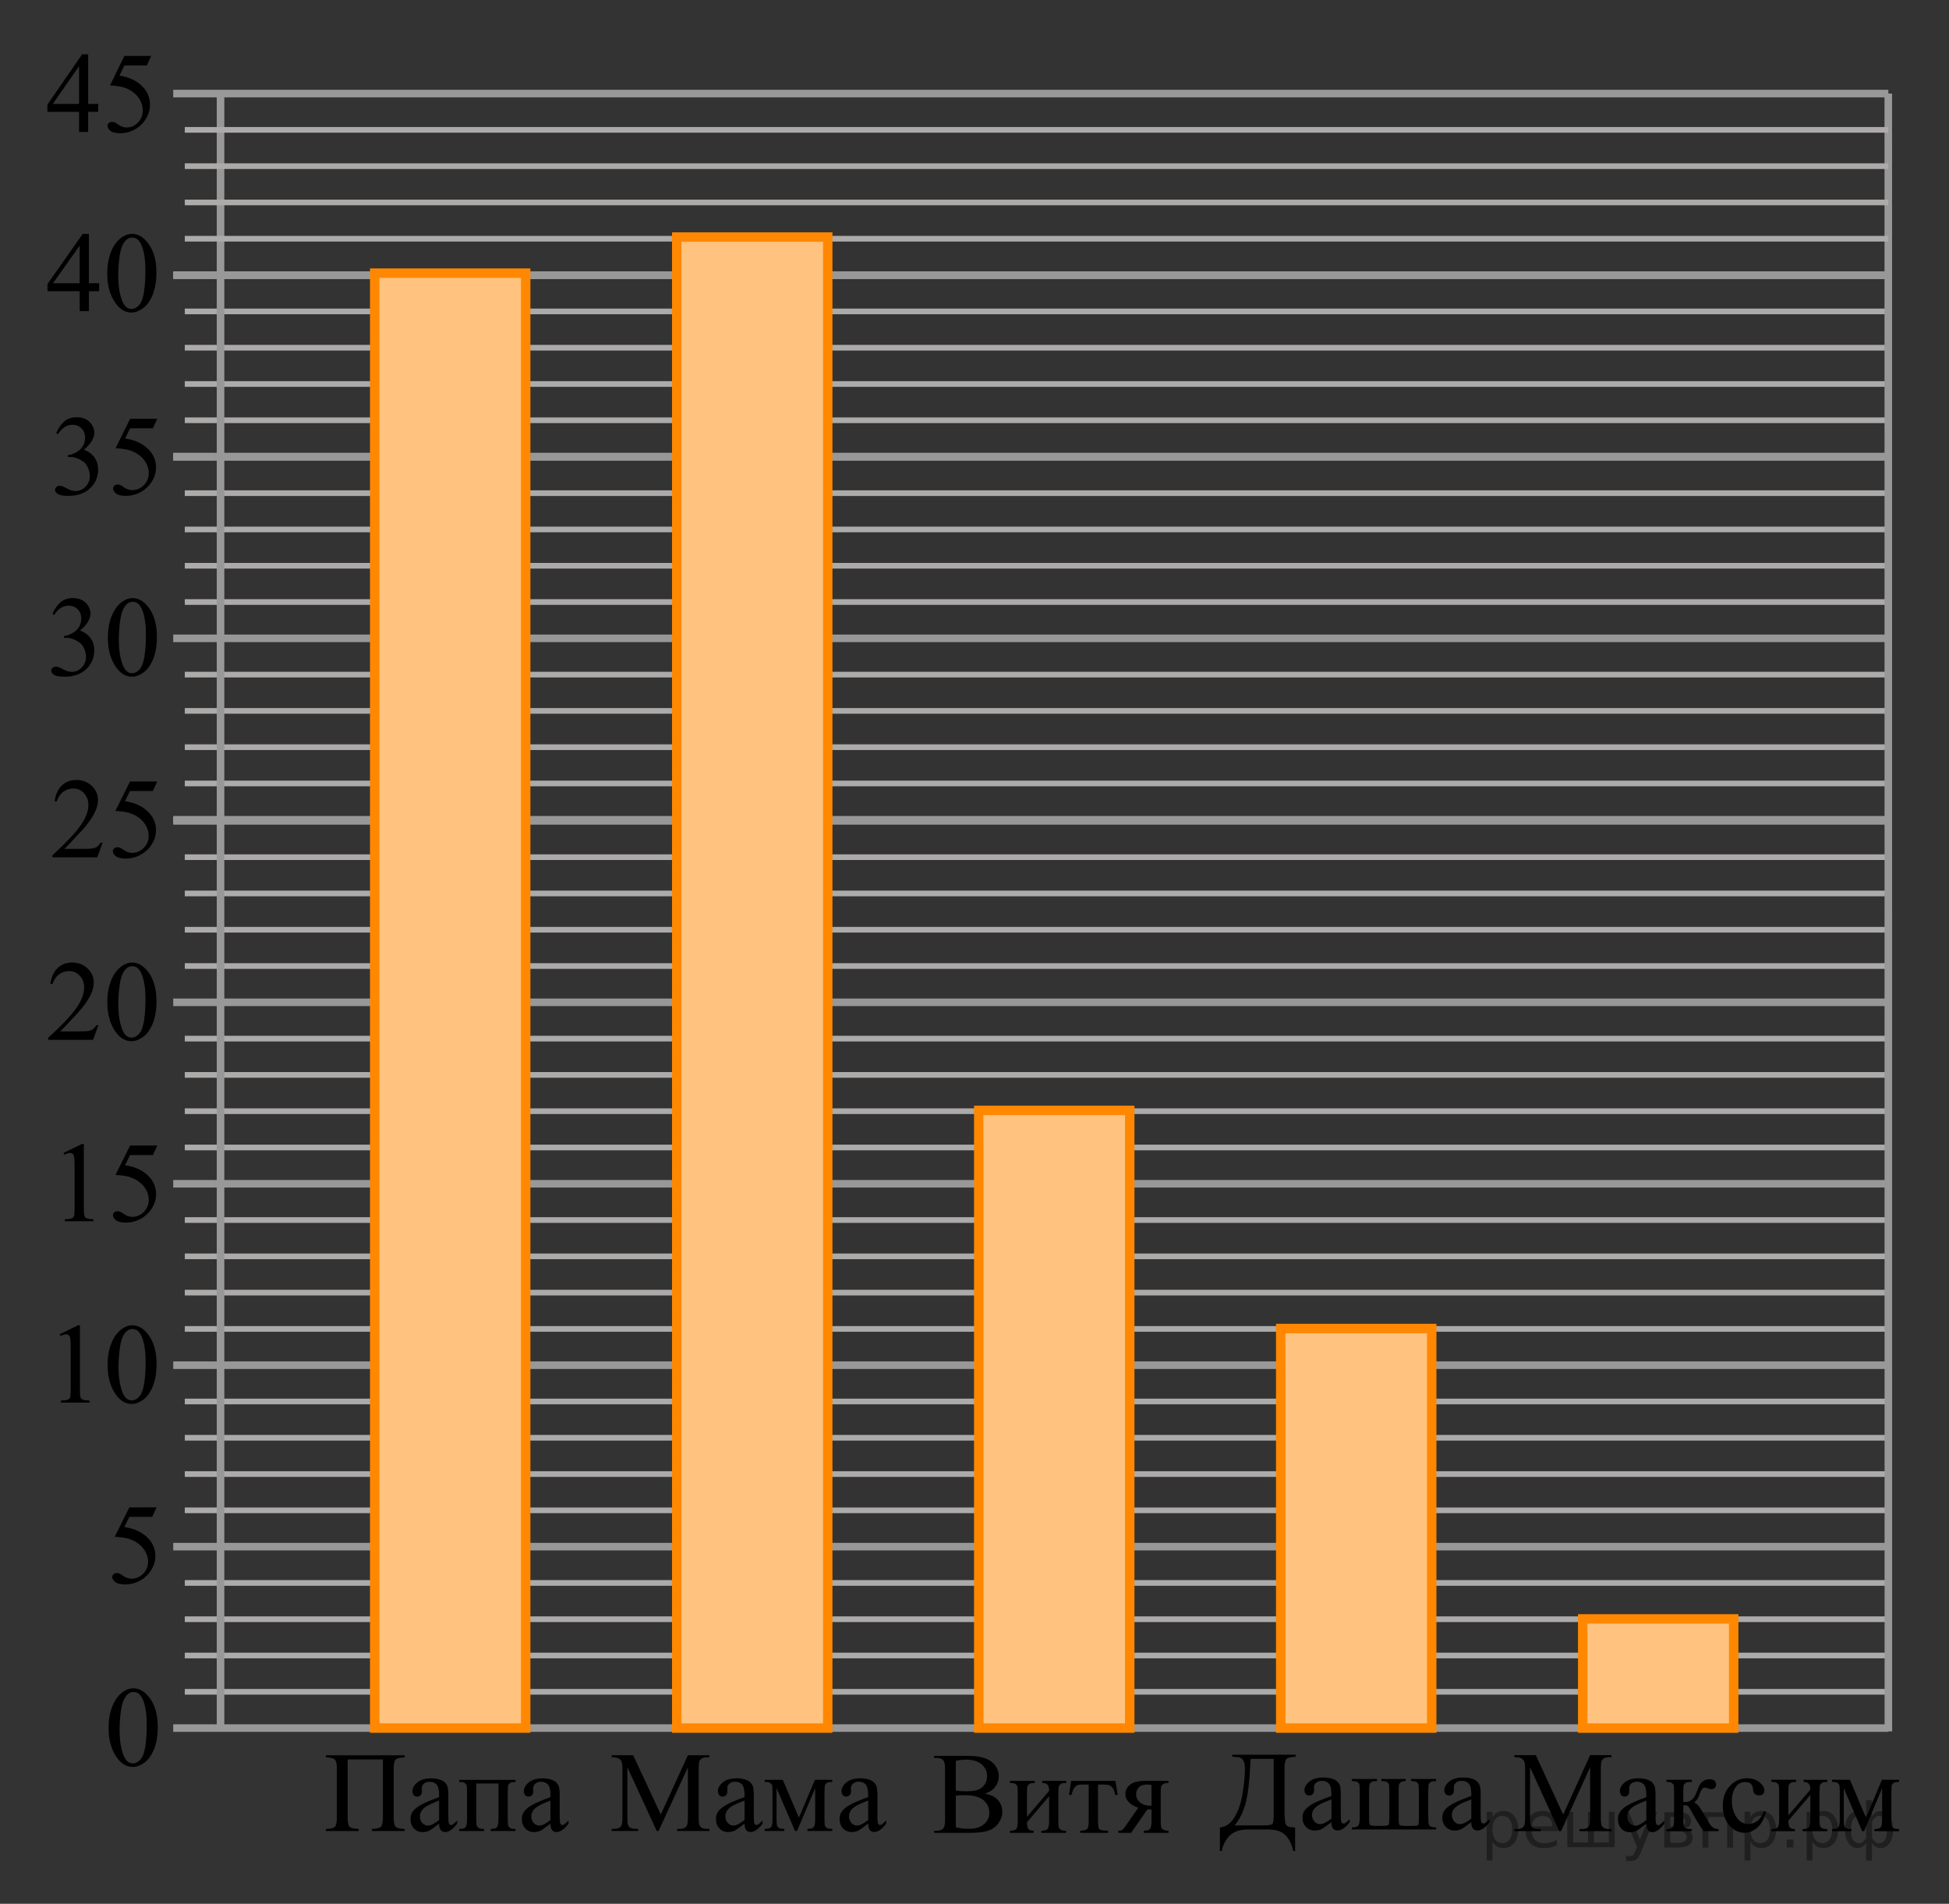 <?xml version="1.0" encoding="utf-8"?>
<!-- Generator: Adobe Illustrator 16.0.0, SVG Export Plug-In . SVG Version: 6.00 Build 0)  -->
<!DOCTYPE svg PUBLIC "-//W3C//DTD SVG 1.1//EN" "http://www.w3.org/Graphics/SVG/1.1/DTD/svg11.dtd">
<svg version="1.1" id="Слой_1" xmlns="http://www.w3.org/2000/svg" xmlns:xlink="http://www.w3.org/1999/xlink" x="0px" y="0px"
	 width="257.667px" height="251.665px" viewBox="-3.513 -26.16 257.667 251.665"
	 enable-background="new -3.513 -26.16 257.667 251.665" xml:space="preserve">
<rect x="-3.513" y="-26.16" width="257.667" height="251.665" fill="#333333" stroke="none"/>
<line fill="none" stroke="#999898" stroke-miterlimit="10" x1="246.139" y1="82.204" x2="19.388" y2="82.204"/>
<line fill="none" stroke="#999898" stroke-miterlimit="10" x1="246.139" y1="58.219" x2="19.388" y2="58.219"/>
<line fill="none" stroke="#999898" stroke-miterlimit="10" x1="246.139" y1="34.234" x2="19.388" y2="34.234"/>
<line fill="none" stroke="#ADAAAA" stroke-width="0.75" stroke-miterlimit="10" x1="20.918" y1="77.406" x2="246.126" y2="77.406"/>
<line fill="none" stroke="#ADAAAA" stroke-width="0.75" stroke-miterlimit="10" x1="20.918" y1="72.609" x2="246.126" y2="72.609"/>
<line fill="none" stroke="#ADAAAA" stroke-width="0.75" stroke-miterlimit="10" x1="20.918" y1="67.812" x2="246.126" y2="67.812"/>
<line fill="none" stroke="#ADAAAA" stroke-width="0.75" stroke-miterlimit="10" x1="20.918" y1="63.016" x2="246.126" y2="63.016"/>
<line fill="none" stroke="#ADAAAA" stroke-width="0.75" stroke-miterlimit="10" x1="20.918" y1="53.422" x2="246.126" y2="53.422"/>
<line fill="none" stroke="#ADAAAA" stroke-width="0.75" stroke-miterlimit="10" x1="20.918" y1="48.627" x2="246.126" y2="48.627"/>
<line fill="none" stroke="#ADAAAA" stroke-width="0.75" stroke-miterlimit="10" x1="20.918" y1="43.829" x2="246.126" y2="43.829"/>
<line fill="none" stroke="#ADAAAA" stroke-width="0.75" stroke-miterlimit="10" x1="20.918" y1="39.031" x2="246.126" y2="39.031"/>
<line fill="none" stroke="#999898" stroke-miterlimit="10" x1="246.139" y1="34.193" x2="19.388" y2="34.193"/>
<line fill="none" stroke="#999898" stroke-miterlimit="10" x1="246.139" y1="10.209" x2="19.388" y2="10.209"/>
<line fill="none" stroke="#ADAAAA" stroke-width="0.75" stroke-miterlimit="10" x1="20.918" y1="29.396" x2="246.126" y2="29.396"/>
<line fill="none" stroke="#ADAAAA" stroke-width="0.75" stroke-miterlimit="10" x1="20.918" y1="24.601" x2="246.126" y2="24.601"/>
<line fill="none" stroke="#ADAAAA" stroke-width="0.75" stroke-miterlimit="10" x1="20.918" y1="19.804" x2="246.126" y2="19.804"/>
<line fill="none" stroke="#ADAAAA" stroke-width="0.75" stroke-miterlimit="10" x1="20.918" y1="15.006" x2="246.126" y2="15.006"/>
<line fill="none" stroke="#999898" stroke-miterlimit="10" x1="246.139" y1="82.352" x2="19.388" y2="82.352"/>
<line fill="none" stroke="#999898" stroke-miterlimit="10" x1="246.139" y1="202.274" x2="19.388" y2="202.274"/>
<line fill="none" stroke="#999898" stroke-miterlimit="10" x1="246.139" y1="178.29" x2="19.388" y2="178.29"/>
<line fill="none" stroke="#999898" stroke-miterlimit="10" x1="246.139" y1="154.304" x2="19.388" y2="154.304"/>
<line fill="none" stroke="#999898" stroke-miterlimit="10" x1="246.139" y1="130.321" x2="19.388" y2="130.321"/>
<line fill="none" stroke="#999898" stroke-miterlimit="10" x1="246.139" y1="106.336" x2="19.388" y2="106.336"/>
<line display="none" fill="none" stroke="#999898" stroke-miterlimit="10" x1="988.067" y1="58.366" x2="19.388" y2="58.366"/>
<line display="none" fill="none" stroke="#999898" stroke-miterlimit="10" x1="988.067" y1="34.384" x2="19.388" y2="34.384"/>
<line fill="none" stroke="#ADAAAA" stroke-width="0.75" stroke-miterlimit="10" x1="20.918" y1="197.478" x2="246.126" y2="197.478"/>
<line fill="none" stroke="#ADAAAA" stroke-width="0.75" stroke-miterlimit="10" x1="20.918" y1="192.681" x2="246.126" y2="192.681"/>
<line fill="none" stroke="#ADAAAA" stroke-width="0.75" stroke-miterlimit="10" x1="20.918" y1="187.884" x2="246.126" y2="187.884"/>
<line fill="none" stroke="#ADAAAA" stroke-width="0.75" stroke-miterlimit="10" x1="20.918" y1="183.088" x2="246.126" y2="183.088"/>
<line fill="none" stroke="#ADAAAA" stroke-width="0.75" stroke-miterlimit="10" x1="20.918" y1="173.491" x2="246.126" y2="173.491"/>
<line fill="none" stroke="#ADAAAA" stroke-width="0.75" stroke-miterlimit="10" x1="20.918" y1="168.696" x2="246.126" y2="168.696"/>
<line fill="none" stroke="#ADAAAA" stroke-width="0.75" stroke-miterlimit="10" x1="20.918" y1="163.897" x2="246.126" y2="163.897"/>
<line fill="none" stroke="#ADAAAA" stroke-width="0.75" stroke-miterlimit="10" x1="20.918" y1="159.101" x2="246.126" y2="159.101"/>
<line fill="none" stroke="#ADAAAA" stroke-width="0.75" stroke-miterlimit="10" x1="20.918" y1="149.509" x2="246.126" y2="149.509"/>
<line fill="none" stroke="#ADAAAA" stroke-width="0.75" stroke-miterlimit="10" x1="20.918" y1="144.711" x2="246.126" y2="144.711"/>
<line fill="none" stroke="#ADAAAA" stroke-width="0.75" stroke-miterlimit="10" x1="20.918" y1="139.914" x2="246.126" y2="139.914"/>
<line fill="none" stroke="#ADAAAA" stroke-width="0.75" stroke-miterlimit="10" x1="20.918" y1="135.116" x2="246.126" y2="135.116"/>
<line fill="none" stroke="#ADAAAA" stroke-width="0.75" stroke-miterlimit="10" x1="20.918" y1="125.524" x2="246.126" y2="125.524"/>
<line fill="none" stroke="#ADAAAA" stroke-width="0.75" stroke-miterlimit="10" x1="20.918" y1="120.728" x2="246.126" y2="120.728"/>
<line fill="none" stroke="#ADAAAA" stroke-width="0.75" stroke-miterlimit="10" x1="20.918" y1="115.931" x2="246.126" y2="115.931"/>
<line fill="none" stroke="#ADAAAA" stroke-width="0.75" stroke-miterlimit="10" x1="20.918" y1="111.134" x2="246.126" y2="111.134"/>
<line fill="none" stroke="#ADAAAA" stroke-width="0.75" stroke-miterlimit="10" x1="20.918" y1="101.539" x2="246.126" y2="101.539"/>
<line fill="none" stroke="#ADAAAA" stroke-width="0.75" stroke-miterlimit="10" x1="20.918" y1="96.741" x2="246.126" y2="96.741"/>
<line fill="none" stroke="#ADAAAA" stroke-width="0.75" stroke-miterlimit="10" x1="20.918" y1="91.946" x2="246.126" y2="91.946"/>
<line fill="none" stroke="#ADAAAA" stroke-width="0.75" stroke-miterlimit="10" x1="20.918" y1="87.15" x2="246.126" y2="87.15"/>
<line display="none" fill="none" stroke="#ADAAAA" stroke-width="0.75" stroke-miterlimit="10" x1="25.93" y1="77.556" x2="988.011" y2="77.556"/>
<line display="none" fill="none" stroke="#ADAAAA" stroke-width="0.75" stroke-miterlimit="10" x1="25.93" y1="72.759" x2="988.011" y2="72.759"/>
<line display="none" fill="none" stroke="#ADAAAA" stroke-width="0.75" stroke-miterlimit="10" x1="25.93" y1="67.961" x2="988.011" y2="67.961"/>
<line display="none" fill="none" stroke="#ADAAAA" stroke-width="0.75" stroke-miterlimit="10" x1="25.93" y1="63.164" x2="988.011" y2="63.164"/>
<line display="none" fill="none" stroke="#ADAAAA" stroke-width="0.75" stroke-miterlimit="10" x1="25.93" y1="53.571" x2="988.011" y2="53.571"/>
<line display="none" fill="none" stroke="#ADAAAA" stroke-width="0.75" stroke-miterlimit="10" x1="25.93" y1="48.775" x2="988.011" y2="48.775"/>
<line display="none" fill="none" stroke="#ADAAAA" stroke-width="0.75" stroke-miterlimit="10" x1="25.93" y1="43.977" x2="988.011" y2="43.977"/>
<line display="none" fill="none" stroke="#ADAAAA" stroke-width="0.75" stroke-miterlimit="10" x1="25.93" y1="39.181" x2="988.011" y2="39.181"/>
<line fill="none" stroke="#999898" stroke-miterlimit="10" x1="246.126" y1="-13.791" x2="246.139" y2="202.713"/>
<line fill="none" stroke="#999898" stroke-miterlimit="10" x1="25.642" y1="-13.791" x2="25.642" y2="202.274"/>
<line display="none" fill="none" stroke="#999898" stroke-miterlimit="10" x1="988.011" y1="34.41" x2="19.329" y2="34.41"/>
<line display="none" fill="none" stroke="#999898" stroke-miterlimit="10" x1="988.011" y1="10.426" x2="19.329" y2="10.426"/>
<line display="none" fill="none" stroke="#999898" stroke-miterlimit="10" x1="988.011" y1="-13.559" x2="19.329" y2="-13.559"/>
<line display="none" fill="none" stroke="#ADAAAA" stroke-width="0.75" stroke-miterlimit="10" x1="25.874" y1="29.613" x2="987.955" y2="29.613"/>
<line display="none" fill="none" stroke="#ADAAAA" stroke-width="0.75" stroke-miterlimit="10" x1="25.874" y1="24.816" x2="987.955" y2="24.816"/>
<line display="none" fill="none" stroke="#ADAAAA" stroke-width="0.75" stroke-miterlimit="10" x1="25.874" y1="20.019" x2="987.955" y2="20.019"/>
<line display="none" fill="none" stroke="#ADAAAA" stroke-width="0.75" stroke-miterlimit="10" x1="25.874" y1="15.223" x2="987.955" y2="15.223"/>
<line display="none" fill="none" stroke="#ADAAAA" stroke-width="0.75" stroke-miterlimit="10" x1="25.874" y1="5.629" x2="987.955" y2="5.629"/>
<line display="none" fill="none" stroke="#ADAAAA" stroke-width="0.75" stroke-miterlimit="10" x1="25.874" y1="0.832" x2="987.955" y2="0.832"/>
<line display="none" fill="none" stroke="#ADAAAA" stroke-width="0.75" stroke-miterlimit="10" x1="25.874" y1="-3.965" x2="987.955" y2="-3.965"/>
<line display="none" fill="none" stroke="#ADAAAA" stroke-width="0.75" stroke-miterlimit="10" x1="25.874" y1="-8.762" x2="987.955" y2="-8.762"/>
<g>
	<g>
		<g>
			<g>
				<g>
					<defs>
						<rect id="SVGID_1_" x="1.759" y="145.5" width="19.252" height="17.87"/>
					</defs>
					<clipPath id="SVGID_2_">
						<use xlink:href="#SVGID_1_"  overflow="visible"/>
					</clipPath>
					<g clip-path="url(#SVGID_2_)">
						<path d="M4.375,150.218l2.438-1.189h0.243v8.455c0,0.562,0.022,0.91,0.069,1.049c0.048,0.138,0.145,0.242,0.292,0.316
							c0.147,0.073,0.447,0.115,0.9,0.125v0.273H4.552v-0.273c0.473-0.01,0.777-0.05,0.916-0.121
							c0.138-0.072,0.233-0.168,0.288-0.287c0.055-0.121,0.081-0.481,0.081-1.082v-5.405c0-0.728-0.024-1.195-0.073-1.402
							c-0.035-0.155-0.099-0.272-0.188-0.347c-0.092-0.074-0.201-0.111-0.329-0.111c-0.182,0-0.436,0.077-0.761,0.23L4.375,150.218z
							"/>
						<path d="M10.713,154.3c0-1.143,0.172-2.125,0.517-2.947c0.344-0.824,0.802-1.439,1.373-1.845
							c0.444-0.317,0.902-0.479,1.374-0.479c0.768,0,1.457,0.393,2.066,1.175c0.766,0.97,1.146,2.284,1.146,3.942
							c0,1.161-0.168,2.148-0.502,2.961c-0.336,0.813-0.762,1.401-1.282,1.769c-0.52,0.366-1.021,0.55-1.503,0.55
							c-0.955,0-1.75-0.563-2.385-1.689C10.979,156.784,10.713,155.639,10.713,154.3z M12.158,154.485
							c0,1.379,0.17,2.502,0.51,3.375c0.281,0.732,0.699,1.1,1.257,1.1c0.266,0,0.541-0.118,0.826-0.357
							c0.286-0.24,0.503-0.64,0.649-1.199c0.227-0.848,0.34-2.039,0.34-3.582c0-1.144-0.119-2.094-0.354-2.856
							c-0.179-0.565-0.407-0.968-0.688-1.204c-0.202-0.16-0.445-0.244-0.73-0.244c-0.335,0-0.632,0.151-0.895,0.451
							c-0.354,0.409-0.596,1.051-0.724,1.928C12.222,152.771,12.158,153.634,12.158,154.485z"/>
					</g>
				</g>
			</g>
		</g>
	</g>
</g>
<g>
	<g>
		<g>
			<g>
				<g>
					<defs>
						<rect id="SVGID_3_" x="0" y="97.546" width="20.7" height="17.871"/>
					</defs>
					<clipPath id="SVGID_4_">
						<use xlink:href="#SVGID_3_"  overflow="visible"/>
					</clipPath>
					<g clip-path="url(#SVGID_4_)">
						<path d="M9.496,109.367l-0.704,1.927h-5.93v-0.272c1.744-1.585,2.973-2.88,3.685-3.884c0.712-1.005,1.066-1.923,1.066-2.755
							c0-0.635-0.195-1.156-0.585-1.564c-0.391-0.408-0.856-0.613-1.402-0.613c-0.493,0-0.938,0.144-1.329,0.432
							c-0.394,0.289-0.685,0.711-0.871,1.267H3.151c0.124-0.91,0.441-1.609,0.953-2.097c0.511-0.487,1.149-0.731,1.916-0.731
							c0.813,0,1.495,0.261,2.042,0.783c0.546,0.521,0.818,1.137,0.818,1.846c0,0.507-0.119,1.014-0.356,1.521
							c-0.365,0.798-0.958,1.642-1.778,2.533c-1.229,1.339-1.999,2.146-2.306,2.422h2.624c0.535,0,0.908-0.021,1.123-0.06
							s0.409-0.119,0.582-0.24c0.173-0.12,0.323-0.291,0.452-0.513h0.274V109.367z"/>
						<path d="M10.676,106.348c0-1.142,0.173-2.125,0.519-2.95c0.346-0.824,0.806-1.438,1.378-1.842
							c0.445-0.32,0.904-0.479,1.379-0.479c0.771,0,1.463,0.391,2.075,1.173c0.767,0.97,1.149,2.285,1.149,3.943
							c0,1.161-0.168,2.148-0.504,2.961c-0.337,0.812-0.766,1.401-1.286,1.769c-0.521,0.366-1.023,0.55-1.51,0.55
							c-0.958,0-1.756-0.563-2.394-1.69C10.943,108.831,10.676,107.686,10.676,106.348z M12.126,106.532
							c0,1.378,0.172,2.503,0.513,3.374c0.282,0.733,0.702,1.101,1.261,1.101c0.267,0,0.543-0.119,0.83-0.358
							c0.286-0.238,0.504-0.639,0.651-1.199c0.228-0.847,0.341-2.041,0.341-3.581c0-1.143-0.118-2.095-0.355-2.857
							c-0.178-0.566-0.408-0.968-0.688-1.204c-0.203-0.162-0.447-0.243-0.733-0.243c-0.337,0-0.636,0.149-0.896,0.45
							c-0.355,0.408-0.599,1.051-0.728,1.927C12.191,104.816,12.126,105.681,12.126,106.532z"/>
					</g>
				</g>
			</g>
		</g>
	</g>
</g>
<g>
	<g>
		<g>
			<g>
				<g>
					<defs>
						<rect id="SVGID_5_" x="0.593" y="49.37" width="19.252" height="17.87"/>
					</defs>
					<clipPath id="SVGID_6_">
						<use xlink:href="#SVGID_5_"  overflow="visible"/>
					</clipPath>
					<g clip-path="url(#SVGID_6_)">
						<path d="M3.408,55.011c0.286-0.675,0.646-1.195,1.082-1.562c0.437-0.367,0.979-0.55,1.628-0.55
							c0.804,0,1.418,0.26,1.848,0.782c0.324,0.389,0.486,0.805,0.486,1.247c0,0.729-0.458,1.481-1.373,2.259
							c0.615,0.241,1.08,0.586,1.396,1.035c0.314,0.448,0.474,0.974,0.474,1.58c0,0.866-0.274,1.617-0.827,2.252
							c-0.719,0.827-1.76,1.24-3.124,1.24c-0.675,0-1.134-0.084-1.377-0.251c-0.242-0.167-0.364-0.348-0.364-0.54
							c0-0.143,0.058-0.268,0.174-0.376c0.115-0.108,0.255-0.163,0.417-0.163c0.123,0,0.249,0.02,0.377,0.06
							c0.083,0.024,0.272,0.115,0.567,0.27c0.297,0.154,0.5,0.247,0.613,0.276c0.183,0.055,0.376,0.082,0.583,0.082
							c0.503,0,0.939-0.194,1.313-0.583c0.371-0.39,0.558-0.849,0.558-1.382c0-0.389-0.087-0.768-0.259-1.137
							c-0.128-0.275-0.27-0.485-0.421-0.627c-0.213-0.196-0.503-0.374-0.874-0.535c-0.369-0.16-0.745-0.239-1.13-0.239H4.937v-0.221
							c0.39-0.05,0.779-0.19,1.171-0.421s0.676-0.511,0.854-0.836c0.177-0.325,0.266-0.681,0.266-1.07
							c0-0.506-0.159-0.917-0.478-1.229c-0.317-0.312-0.713-0.469-1.186-0.469c-0.763,0-1.4,0.408-1.913,1.226L3.408,55.011z"/>
						<path d="M10.75,58.171c0-1.142,0.174-2.125,0.519-2.95c0.345-0.824,0.803-1.438,1.374-1.842
							c0.441-0.32,0.899-0.479,1.373-0.479c0.769,0,1.458,0.391,2.068,1.174c0.764,0.969,1.145,2.284,1.145,3.942
							c0,1.162-0.167,2.147-0.502,2.96s-0.762,1.402-1.281,1.77c-0.52,0.366-1.021,0.55-1.503,0.55c-0.956,0-1.751-0.563-2.386-1.69
							C11.018,60.654,10.75,59.509,10.75,58.171z M12.199,58.355c0,1.378,0.168,2.503,0.51,3.374
							c0.28,0.733,0.698,1.101,1.256,1.101c0.267,0,0.542-0.119,0.826-0.358c0.285-0.238,0.502-0.639,0.65-1.199
							c0.227-0.847,0.339-2.041,0.339-3.581c0-1.143-0.118-2.095-0.354-2.857c-0.178-0.566-0.406-0.968-0.688-1.204
							c-0.201-0.162-0.445-0.243-0.729-0.243c-0.335,0-0.634,0.149-0.895,0.45c-0.354,0.408-0.597,1.051-0.725,1.927
							C12.262,56.639,12.199,57.504,12.199,58.355z"/>
					</g>
				</g>
			</g>
		</g>
	</g>
</g>
<g>
	<g>
		<g>
			<g>
				<g>
					<defs>
						<rect id="SVGID_7_" x="0" y="1.232" width="20.701" height="17.872"/>
					</defs>
					<clipPath id="SVGID_8_">
						<use xlink:href="#SVGID_7_"  overflow="visible"/>
					</clipPath>
					<g clip-path="url(#SVGID_8_)">
						<path d="M9.593,11.281v1.048H8.242v2.644H7.019v-2.644H2.764v-0.944l4.662-6.631h0.814v6.527H9.593z M7.018,11.281v-4.97
							l-3.527,4.97H7.018z"/>
						<path d="M10.666,10.026c0-1.143,0.174-2.126,0.52-2.95c0.346-0.824,0.805-1.438,1.378-1.842c0.445-0.32,0.904-0.48,1.379-0.48
							c0.771,0,1.463,0.392,2.075,1.174c0.767,0.97,1.148,2.284,1.148,3.943c0,1.161-0.168,2.147-0.504,2.96
							s-0.765,1.402-1.286,1.769c-0.521,0.367-1.023,0.551-1.509,0.551c-0.958,0-1.757-0.564-2.394-1.691
							C10.934,12.51,10.666,11.365,10.666,10.026z M12.117,10.211c0,1.378,0.171,2.503,0.513,3.374c0.281,0.733,0.7,1.1,1.261,1.1
							c0.267,0,0.543-0.119,0.83-0.357c0.286-0.239,0.504-0.639,0.65-1.2c0.229-0.847,0.342-2.04,0.342-3.581
							c0-1.142-0.118-2.095-0.355-2.857c-0.178-0.566-0.408-0.967-0.689-1.203c-0.202-0.163-0.446-0.244-0.732-0.244
							c-0.337,0-0.636,0.15-0.897,0.45c-0.354,0.409-0.598,1.052-0.727,1.927C12.182,8.494,12.117,9.359,12.117,10.211z"/>
					</g>
				</g>
			</g>
		</g>
	</g>
</g>
<g>
	<g>
		<g>
			<g>
				<g>
					<defs>
						<rect id="SVGID_9_" x="8.032" y="193.483" width="12.419" height="17.869"/>
					</defs>
					<clipPath id="SVGID_10_">
						<use xlink:href="#SVGID_9_"  overflow="visible"/>
					</clipPath>
					<g clip-path="url(#SVGID_10_)">
						<path d="M10.843,202.285c0-1.142,0.174-2.125,0.52-2.95c0.346-0.824,0.805-1.438,1.378-1.842
							c0.445-0.32,0.904-0.479,1.379-0.479c0.771,0,1.463,0.39,2.075,1.173c0.768,0.971,1.149,2.286,1.149,3.944
							c0,1.161-0.168,2.147-0.504,2.96s-0.766,1.402-1.286,1.77c-0.521,0.367-1.024,0.551-1.509,0.551
							c-0.958,0-1.758-0.564-2.395-1.69C11.113,204.769,10.843,203.625,10.843,202.285z M12.297,202.47
							c0,1.378,0.171,2.503,0.512,3.374c0.281,0.733,0.701,1.101,1.26,1.101c0.267,0,0.544-0.117,0.83-0.357
							c0.287-0.238,0.504-0.639,0.652-1.199c0.227-0.847,0.341-2.04,0.341-3.581c0-1.143-0.119-2.095-0.356-2.856
							c-0.177-0.566-0.408-0.969-0.688-1.204c-0.203-0.162-0.447-0.243-0.733-0.243c-0.337,0-0.636,0.148-0.896,0.45
							c-0.355,0.407-0.599,1.051-0.728,1.927C12.361,200.754,12.297,201.618,12.297,202.47z"/>
					</g>
				</g>
			</g>
		</g>
	</g>
</g>
<g>
	<g>
		<g>
			<g>
				<defs>
					<rect id="SVGID_11_" x="8.529" y="169.36" width="12.42" height="17.871"/>
				</defs>
				<clipPath id="SVGID_12_">
					<use xlink:href="#SVGID_11_"  overflow="visible"/>
				</clipPath>
				<g clip-path="url(#SVGID_12_)">
					<path d="M17.188,173.097l-0.578,1.256h-3.022l-0.66,1.344c1.309,0.192,2.347,0.678,3.112,1.455
						c0.657,0.668,0.986,1.457,0.986,2.362c0,0.526-0.106,1.015-0.322,1.462c-0.215,0.447-0.485,0.829-0.812,1.145
						c-0.326,0.314-0.689,0.568-1.09,0.761c-0.568,0.271-1.151,0.405-1.749,0.405c-0.604,0-1.042-0.102-1.316-0.307
						c-0.273-0.203-0.412-0.43-0.412-0.676c0-0.138,0.058-0.26,0.17-0.365c0.113-0.104,0.257-0.158,0.431-0.158
						c0.128,0,0.24,0.02,0.337,0.06c0.096,0.04,0.261,0.14,0.493,0.304c0.37,0.256,0.745,0.383,1.127,0.383
						c0.577,0,1.086-0.217,1.522-0.652c0.438-0.436,0.656-0.967,0.656-1.592c0-0.605-0.195-1.17-0.586-1.693
						s-0.929-0.929-1.616-1.215c-0.539-0.223-1.271-0.35-2.201-0.385l1.927-3.891L17.188,173.097L17.188,173.097z"/>
				</g>
			</g>
		</g>
	</g>
</g>
<g>
	<g>
		<g>
			<g>
				<defs>
					<rect id="SVGID_13_" x="2.254" y="121.53" width="17.938" height="17.871"/>
				</defs>
				<clipPath id="SVGID_14_">
					<use xlink:href="#SVGID_13_"  overflow="visible"/>
				</clipPath>
				<g clip-path="url(#SVGID_14_)">
					<path d="M4.883,126.248l2.445-1.188h0.244v8.454c0,0.562,0.023,0.911,0.07,1.05s0.145,0.242,0.293,0.316
						c0.147,0.074,0.449,0.116,0.904,0.126v0.272h-3.78v-0.272c0.474-0.01,0.781-0.051,0.919-0.122
						c0.138-0.07,0.234-0.167,0.289-0.289c0.054-0.119,0.082-0.48,0.082-1.081v-5.405c0-0.729-0.025-1.195-0.074-1.401
						c-0.035-0.158-0.098-0.272-0.188-0.349c-0.092-0.072-0.202-0.109-0.33-0.109c-0.184,0-0.438,0.076-0.764,0.229L4.883,126.248z"
						/>
					<path d="M17.283,125.267l-0.578,1.256h-3.023l-0.66,1.344c1.309,0.19,2.347,0.677,3.113,1.453
						c0.656,0.67,0.985,1.457,0.985,2.363c0,0.526-0.106,1.014-0.322,1.463c-0.215,0.446-0.485,0.828-0.812,1.145
						c-0.327,0.314-0.689,0.568-1.09,0.76c-0.568,0.271-1.151,0.406-1.749,0.406c-0.603,0-1.042-0.102-1.316-0.307
						c-0.273-0.205-0.41-0.43-0.41-0.676c0-0.138,0.057-0.26,0.17-0.365c0.112-0.105,0.257-0.158,0.43-0.158
						c0.128,0,0.241,0.02,0.337,0.059c0.096,0.04,0.261,0.141,0.493,0.303c0.371,0.256,0.746,0.385,1.127,0.385
						c0.578,0,1.086-0.219,1.522-0.653c0.438-0.437,0.656-0.966,0.656-1.591c0-0.605-0.194-1.17-0.586-1.694
						c-0.39-0.524-0.929-0.93-1.616-1.215c-0.539-0.222-1.271-0.351-2.2-0.384l1.927-3.893H17.283L17.283,125.267z"/>
				</g>
			</g>
		</g>
	</g>
</g>
<g>
	<g>
		<g>
			<g>
				<defs>
					<rect id="SVGID_15_" x="0.558" y="73.414" width="20.699" height="17.871"/>
				</defs>
				<clipPath id="SVGID_16_">
					<use xlink:href="#SVGID_15_"  overflow="visible"/>
				</clipPath>
				<g clip-path="url(#SVGID_16_)">
					<path d="M10.054,85.235L9.35,87.162h-5.93v-0.273c1.743-1.585,2.972-2.88,3.684-3.884C7.816,82,8.172,81.082,8.172,80.25
						c0-0.635-0.195-1.156-0.585-1.565c-0.391-0.408-0.857-0.612-1.401-0.612c-0.494,0-0.938,0.144-1.331,0.432
						s-0.683,0.71-0.871,1.267H3.709c0.124-0.911,0.441-1.609,0.953-2.097c0.512-0.487,1.15-0.731,1.916-0.731
						c0.814,0,1.495,0.261,2.042,0.783c0.546,0.521,0.818,1.137,0.818,1.846c0,0.507-0.119,1.014-0.356,1.521
						c-0.365,0.798-0.958,1.642-1.778,2.533c-1.23,1.339-1.999,2.146-2.306,2.422h2.624c0.534,0,0.908-0.021,1.123-0.06
						s0.409-0.119,0.582-0.24c0.173-0.12,0.324-0.291,0.452-0.513L10.054,85.235L10.054,85.235z"/>
					<path d="M17.272,77.15l-0.578,1.255h-3.023l-0.66,1.345c1.309,0.191,2.347,0.677,3.112,1.454
						c0.657,0.669,0.985,1.457,0.985,2.363c0,0.526-0.107,1.014-0.322,1.462c-0.215,0.447-0.485,0.829-0.812,1.144
						s-0.689,0.569-1.089,0.761c-0.569,0.271-1.152,0.406-1.749,0.406c-0.604,0-1.042-0.102-1.316-0.307
						c-0.273-0.204-0.411-0.429-0.411-0.675c0-0.138,0.058-0.26,0.17-0.366c0.113-0.105,0.258-0.158,0.431-0.158
						c0.128,0,0.24,0.02,0.337,0.059c0.096,0.04,0.261,0.141,0.493,0.303c0.37,0.256,0.745,0.384,1.127,0.384
						c0.578,0,1.086-0.218,1.522-0.653c0.438-0.436,0.656-0.966,0.656-1.591c0-0.605-0.195-1.17-0.586-1.694
						c-0.39-0.524-0.929-0.93-1.616-1.215c-0.539-0.222-1.271-0.35-2.201-0.384l1.928-3.892L17.272,77.15L17.272,77.15z"/>
				</g>
			</g>
		</g>
	</g>
</g>
<g>
	<g>
		<g>
			<g>
				<defs>
					<rect id="SVGID_17_" x="1.089" y="25.478" width="19.251" height="17.871"/>
				</defs>
				<clipPath id="SVGID_18_">
					<use xlink:href="#SVGID_17_"  overflow="visible"/>
				</clipPath>
				<g clip-path="url(#SVGID_18_)">
					<path d="M3.915,31.104C4.2,30.43,4.561,29.91,4.997,29.542c0.437-0.366,0.979-0.55,1.628-0.55c0.804,0,1.418,0.261,1.848,0.783
						c0.325,0.389,0.486,0.805,0.486,1.247c0,0.729-0.458,1.482-1.372,2.261c0.614,0.241,1.08,0.585,1.396,1.033
						c0.315,0.447,0.473,0.975,0.473,1.58c0,0.867-0.274,1.617-0.826,2.252c-0.72,0.827-1.761,1.241-3.124,1.241
						c-0.676,0-1.135-0.084-1.378-0.251c-0.243-0.168-0.365-0.348-0.365-0.539c0-0.144,0.058-0.27,0.174-0.378
						c0.116-0.108,0.255-0.162,0.417-0.162c0.123,0,0.249,0.02,0.376,0.059c0.083,0.025,0.272,0.115,0.569,0.27
						c0.295,0.155,0.5,0.248,0.612,0.277c0.183,0.054,0.376,0.081,0.583,0.081c0.502,0,0.939-0.194,1.312-0.583
						c0.372-0.389,0.558-0.85,0.558-1.381c0-0.389-0.086-0.769-0.259-1.138c-0.128-0.275-0.269-0.484-0.421-0.627
						C7.471,34.82,7.18,34.641,6.81,34.482c-0.369-0.16-0.746-0.24-1.13-0.24H5.444V34.02c0.389-0.049,0.779-0.189,1.171-0.421
						c0.392-0.23,0.676-0.51,0.854-0.834c0.177-0.325,0.266-0.682,0.266-1.071c0-0.507-0.159-0.916-0.477-1.229
						s-0.712-0.469-1.187-0.469c-0.763,0-1.4,0.409-1.913,1.226L3.915,31.104z"/>
					<path d="M17.276,29.2L16.7,30.455h-3.013L13.029,31.8c1.305,0.192,2.339,0.677,3.103,1.455
						c0.654,0.668,0.981,1.456,0.981,2.362c0,0.526-0.105,1.014-0.321,1.462c-0.214,0.447-0.483,0.83-0.809,1.144
						c-0.325,0.315-0.687,0.569-1.086,0.761c-0.565,0.271-1.147,0.406-1.743,0.406c-0.601,0-1.038-0.102-1.311-0.306
						c-0.273-0.204-0.411-0.43-0.411-0.676c0-0.138,0.057-0.261,0.17-0.365c0.113-0.105,0.256-0.159,0.429-0.159
						c0.128,0,0.24,0.021,0.336,0.06c0.097,0.039,0.26,0.14,0.491,0.303c0.369,0.256,0.743,0.384,1.123,0.384
						c0.576,0,1.082-0.219,1.518-0.653c0.437-0.436,0.654-0.966,0.654-1.592c0-0.605-0.195-1.17-0.583-1.694
						c-0.389-0.524-0.926-0.929-1.61-1.214c-0.536-0.222-1.268-0.35-2.192-0.385l1.92-3.891L17.276,29.2L17.276,29.2z"/>
				</g>
			</g>
		</g>
	</g>
</g>
<g>
	<g>
		<defs>
			<rect id="SVGID_19_" x="42.982" y="204.651" width="91.08" height="17.553"/>
		</defs>
		<clipPath id="SVGID_20_">
			<use xlink:href="#SVGID_19_"  overflow="visible"/>
		</clipPath>
		<g clip-path="url(#SVGID_20_)">
			<g enable-background="new    ">
			</g>
		</g>
	</g>
</g>
<g>
	<g>
		<defs>
			<rect id="SVGID_21_" x="74.549" y="202.149" width="42.78" height="17.873"/>
		</defs>
		<clipPath id="SVGID_22_">
			<use xlink:href="#SVGID_21_"  overflow="visible"/>
		</clipPath>
		<g clip-path="url(#SVGID_22_)">
			<g enable-background="new    ">
				<path d="M83.312,215.876l-3.884-8.425v6.689c0,0.616,0.066,0.999,0.2,1.151c0.183,0.207,0.472,0.311,0.867,0.311h0.355v0.273
					h-3.499v-0.273h0.356c0.425,0,0.727-0.128,0.904-0.384c0.108-0.157,0.163-0.517,0.163-1.078v-6.542
					c0-0.443-0.049-0.763-0.148-0.959c-0.069-0.143-0.196-0.263-0.382-0.359c-0.185-0.096-0.483-0.143-0.893-0.143v-0.273h2.846
					l3.647,7.834l3.588-7.834h2.846v0.273h-0.348c-0.43,0-0.734,0.127-0.912,0.383c-0.108,0.158-0.163,0.518-0.163,1.078v6.542
					c0,0.616,0.069,0.999,0.208,1.151c0.183,0.207,0.472,0.311,0.868,0.311h0.348v0.273h-4.27v-0.273h0.356
					c0.43,0,0.731-0.128,0.904-0.384c0.108-0.157,0.163-0.517,0.163-1.078v-6.689l-3.877,8.425H83.312z"/>
			</g>
			<g enable-background="new    ">
				<path d="M94.92,214.901c-0.697,0.537-1.134,0.847-1.312,0.93c-0.267,0.123-0.551,0.186-0.852,0.186
					c-0.47,0-0.856-0.16-1.16-0.48c-0.304-0.32-0.456-0.74-0.456-1.262c0-0.33,0.074-0.615,0.223-0.857
					c0.202-0.334,0.555-0.649,1.056-0.945c0.501-0.295,1.335-0.654,2.501-1.078v-0.266c0-0.674-0.107-1.137-0.322-1.388
					s-0.528-0.376-0.938-0.376c-0.312,0-0.559,0.083-0.741,0.25c-0.188,0.168-0.282,0.359-0.282,0.576l0.015,0.428
					c0,0.227-0.058,0.402-0.174,0.525s-0.268,0.184-0.456,0.184c-0.183,0-0.333-0.063-0.449-0.191s-0.174-0.303-0.174-0.524
					c0-0.423,0.217-0.812,0.652-1.167c0.435-0.354,1.045-0.531,1.831-0.531c0.603,0,1.097,0.102,1.482,0.303
					c0.292,0.152,0.506,0.392,0.645,0.717c0.089,0.211,0.133,0.645,0.133,1.299v2.297c0,0.645,0.012,1.039,0.037,1.185
					c0.024,0.146,0.065,0.243,0.122,0.292c0.057,0.049,0.123,0.074,0.197,0.074c0.079,0,0.148-0.018,0.208-0.053
					c0.104-0.063,0.304-0.243,0.6-0.539v0.414c-0.553,0.738-1.082,1.107-1.586,1.107c-0.242,0-0.435-0.084-0.578-0.251
					C94.999,215.591,94.925,215.306,94.92,214.901z M94.92,214.421v-2.576c-0.746,0.295-1.228,0.504-1.445,0.627
					c-0.391,0.217-0.669,0.443-0.837,0.68c-0.168,0.236-0.252,0.494-0.252,0.775c0,0.354,0.106,0.648,0.318,0.883
					c0.212,0.233,0.457,0.35,0.734,0.35C93.813,215.159,94.307,214.913,94.92,214.421z"/>
			</g>
			<g enable-background="new    ">
				<path d="M102.107,214.111l2.12-4.999h2.291v0.281c-0.336,0-0.56,0.033-0.671,0.1s-0.199,0.148-0.263,0.247
					c-0.064,0.099-0.096,0.419-0.096,0.96v3.588c0,0.469,0.023,0.77,0.07,0.904c0.047,0.137,0.143,0.238,0.289,0.307
					c0.146,0.069,0.369,0.104,0.671,0.104v0.273h-3.284v-0.273c0.405,0,0.677-0.074,0.815-0.225c0.138-0.15,0.208-0.514,0.208-1.09
					v-4.068l-2.402,5.656h-0.259l-2.446-5.656v4.068c0,0.469,0.025,0.77,0.074,0.904c0.049,0.137,0.146,0.238,0.289,0.307
					c0.144,0.069,0.366,0.104,0.667,0.104v0.273h-2.595v-0.273c0.44,0,0.722-0.08,0.845-0.24c0.124-0.159,0.185-0.518,0.185-1.074
					V210.7c0-0.527-0.027-0.838-0.082-0.934c-0.054-0.097-0.138-0.183-0.252-0.259c-0.114-0.077-0.346-0.114-0.697-0.114v-0.281
					h2.387L102.107,214.111z"/>
			</g>
			<g enable-background="new    ">
				<path d="M111.263,214.901c-0.697,0.537-1.134,0.847-1.312,0.93c-0.267,0.123-0.551,0.186-0.852,0.186
					c-0.47,0-0.856-0.16-1.16-0.48c-0.304-0.32-0.456-0.74-0.456-1.262c0-0.33,0.074-0.615,0.223-0.857
					c0.202-0.334,0.555-0.649,1.056-0.945c0.501-0.295,1.335-0.654,2.501-1.078v-0.266c0-0.674-0.107-1.137-0.322-1.388
					s-0.528-0.376-0.938-0.376c-0.312,0-0.559,0.083-0.741,0.25c-0.188,0.168-0.282,0.359-0.282,0.576l0.015,0.428
					c0,0.227-0.058,0.402-0.174,0.525s-0.268,0.184-0.456,0.184c-0.183,0-0.333-0.063-0.449-0.191s-0.174-0.303-0.174-0.524
					c0-0.423,0.217-0.812,0.652-1.167c0.435-0.354,1.045-0.531,1.831-0.531c0.603,0,1.097,0.102,1.482,0.303
					c0.292,0.152,0.506,0.392,0.645,0.717c0.089,0.211,0.133,0.645,0.133,1.299v2.297c0,0.645,0.012,1.039,0.037,1.185
					c0.024,0.146,0.065,0.243,0.122,0.292c0.057,0.049,0.123,0.074,0.197,0.074c0.079,0,0.148-0.018,0.208-0.053
					c0.104-0.063,0.304-0.243,0.6-0.539v0.414c-0.553,0.738-1.082,1.107-1.586,1.107c-0.242,0-0.435-0.084-0.578-0.251
					C111.343,215.591,111.268,215.306,111.263,214.901z M111.263,214.421v-2.576c-0.746,0.295-1.228,0.504-1.445,0.627
					c-0.391,0.217-0.669,0.443-0.837,0.68c-0.168,0.236-0.252,0.494-0.252,0.775c0,0.354,0.106,0.648,0.318,0.883
					c0.212,0.233,0.457,0.35,0.734,0.35C110.156,215.159,110.651,214.913,111.263,214.421z"/>
			</g>
		</g>
	</g>
</g>
<g>
	<g>
		<defs>
			<rect id="SVGID_23_" x="36.761" y="202.137" width="38.639" height="17.872"/>
		</defs>
		<clipPath id="SVGID_24_">
			<use xlink:href="#SVGID_23_"  overflow="visible"/>
		</clipPath>
		<g clip-path="url(#SVGID_24_)">
			<g enable-background="new    ">
				<path d="M47.11,206.418h-4.662v7.642c0,0.66,0.085,1.078,0.255,1.256c0.171,0.178,0.57,0.275,1.197,0.295v0.273h-4.329v-0.273
					c0.623-0.02,1.02-0.117,1.193-0.295c0.173-0.178,0.259-0.596,0.259-1.256v-6.364c0-0.659-0.086-1.078-0.259-1.255
					c-0.173-0.178-0.571-0.275-1.193-0.295v-0.273h10.414v0.273c-0.623,0.02-1.021,0.117-1.193,0.295
					c-0.173,0.177-0.259,0.596-0.259,1.255v6.364c0,0.66,0.086,1.078,0.259,1.256s0.571,0.275,1.193,0.295v0.273h-4.321v-0.273
					c0.618-0.02,1.013-0.117,1.186-0.291c0.173-0.176,0.259-0.595,0.259-1.26V206.418z"/>
			</g>
			<g enable-background="new    ">
				<path d="M54.536,214.909c-0.697,0.537-1.134,0.847-1.312,0.93c-0.267,0.123-0.551,0.186-0.852,0.186
					c-0.47,0-0.856-0.16-1.16-0.48c-0.304-0.32-0.456-0.74-0.456-1.262c0-0.33,0.074-0.615,0.223-0.857
					c0.202-0.334,0.555-0.649,1.056-0.945c0.501-0.295,1.335-0.654,2.501-1.078v-0.266c0-0.674-0.107-1.137-0.322-1.388
					s-0.528-0.376-0.938-0.376c-0.312,0-0.559,0.083-0.741,0.25c-0.188,0.168-0.282,0.359-0.282,0.576l0.015,0.428
					c0,0.227-0.058,0.402-0.174,0.525s-0.268,0.184-0.456,0.184c-0.183,0-0.333-0.063-0.449-0.191s-0.174-0.303-0.174-0.524
					c0-0.423,0.217-0.812,0.652-1.167c0.435-0.354,1.045-0.531,1.831-0.531c0.603,0,1.097,0.102,1.482,0.303
					c0.292,0.152,0.506,0.392,0.645,0.717c0.089,0.211,0.133,0.645,0.133,1.299v2.297c0,0.645,0.012,1.039,0.037,1.185
					c0.024,0.146,0.065,0.243,0.122,0.292c0.057,0.049,0.123,0.074,0.197,0.074c0.079,0,0.148-0.018,0.208-0.053
					c0.104-0.063,0.304-0.243,0.6-0.539v0.414c-0.553,0.738-1.082,1.107-1.586,1.107c-0.242,0-0.435-0.084-0.578-0.251
					C54.615,215.599,54.541,215.313,54.536,214.909z M54.536,214.429v-2.576c-0.746,0.295-1.228,0.504-1.445,0.627
					c-0.391,0.217-0.669,0.443-0.837,0.68c-0.168,0.236-0.252,0.494-0.252,0.775c0,0.354,0.106,0.648,0.318,0.883
					c0.212,0.233,0.457,0.35,0.734,0.35C53.429,215.167,53.923,214.921,54.536,214.429z"/>
			</g>
			<g enable-background="new    ">
				<path d="M62.391,209.601h-2.936v4.695c0,0.522,0.027,0.834,0.082,0.935s0.14,0.189,0.256,0.266
					c0.116,0.077,0.347,0.114,0.693,0.114v0.273h-3.284v-0.273c0.44,0,0.722-0.08,0.845-0.24c0.124-0.159,0.185-0.518,0.185-1.074
					v-3.588c0-0.527-0.027-0.838-0.082-0.934c-0.054-0.097-0.138-0.183-0.252-0.259c-0.114-0.077-0.346-0.114-0.697-0.114v-0.281
					h7.442v0.281c-0.332,0-0.554,0.033-0.667,0.1s-0.203,0.148-0.267,0.247c-0.064,0.099-0.096,0.419-0.096,0.96v3.588
					c0,0.522,0.027,0.834,0.081,0.935c0.055,0.101,0.14,0.189,0.256,0.266c0.116,0.077,0.347,0.114,0.693,0.114v0.273h-3.284v-0.273
					c0.41,0,0.684-0.074,0.823-0.225c0.138-0.15,0.208-0.514,0.208-1.09V209.601z"/>
			</g>
			<g enable-background="new    ">
				<path d="M69.261,214.909c-0.697,0.537-1.134,0.847-1.312,0.93c-0.267,0.123-0.551,0.186-0.852,0.186
					c-0.47,0-0.856-0.16-1.16-0.48c-0.304-0.32-0.456-0.74-0.456-1.262c0-0.33,0.074-0.615,0.223-0.857
					c0.202-0.334,0.555-0.649,1.056-0.945c0.501-0.295,1.335-0.654,2.501-1.078v-0.266c0-0.674-0.107-1.137-0.322-1.388
					s-0.528-0.376-0.938-0.376c-0.312,0-0.559,0.083-0.741,0.25c-0.188,0.168-0.282,0.359-0.282,0.576l0.015,0.428
					c0,0.227-0.058,0.402-0.174,0.525s-0.268,0.184-0.456,0.184c-0.183,0-0.333-0.063-0.449-0.191s-0.174-0.303-0.174-0.524
					c0-0.423,0.217-0.812,0.652-1.167c0.435-0.354,1.045-0.531,1.831-0.531c0.603,0,1.097,0.102,1.482,0.303
					c0.292,0.152,0.506,0.392,0.645,0.717c0.089,0.211,0.133,0.645,0.133,1.299v2.297c0,0.645,0.012,1.039,0.037,1.185
					c0.024,0.146,0.065,0.243,0.122,0.292c0.057,0.049,0.123,0.074,0.197,0.074c0.079,0,0.148-0.018,0.208-0.053
					c0.104-0.063,0.304-0.243,0.6-0.539v0.414c-0.553,0.738-1.082,1.107-1.586,1.107c-0.242,0-0.435-0.084-0.578-0.251
					C69.34,215.599,69.266,215.313,69.261,214.909z M69.261,214.429v-2.576c-0.746,0.295-1.228,0.504-1.445,0.627
					c-0.391,0.217-0.669,0.443-0.837,0.68c-0.168,0.236-0.252,0.494-0.252,0.775c0,0.354,0.106,0.648,0.318,0.883
					c0.212,0.233,0.457,0.35,0.734,0.35C68.154,215.167,68.648,214.921,69.261,214.429z"/>
			</g>
		</g>
	</g>
</g>
<line fill="none" stroke="#999898" stroke-miterlimit="10" x1="246.139" y1="10.234" x2="19.388" y2="10.234"/>
<line fill="none" stroke="#999898" stroke-miterlimit="10" x1="246.139" y1="-13.791" x2="19.388" y2="-13.791"/>
<line fill="none" stroke="#ADAAAA" stroke-width="0.75" stroke-miterlimit="10" x1="20.918" y1="5.396" x2="246.126" y2="5.396"/>
<line fill="none" stroke="#ADAAAA" stroke-width="0.75" stroke-miterlimit="10" x1="20.918" y1="0.601" x2="246.126" y2="0.601"/>
<line fill="none" stroke="#ADAAAA" stroke-width="0.75" stroke-miterlimit="10" x1="20.918" y1="-4.196" x2="246.126" y2="-4.196"/>
<line fill="none" stroke="#ADAAAA" stroke-width="0.75" stroke-miterlimit="10" x1="20.918" y1="-8.994" x2="246.126" y2="-8.994"/>
<g>
	<g>
		<defs>
			<rect id="SVGID_25_" x="-0.141" y="-22.736" width="20.719" height="17.555"/>
		</defs>
		<clipPath id="SVGID_26_">
			<use xlink:href="#SVGID_25_"  overflow="visible"/>
		</clipPath>
		<g clip-path="url(#SVGID_26_)">
		</g>
	</g>
	<g>
		<defs>
			<polygon id="SVGID_27_" points="0.01,-4.575 20.385,-4.575 20.385,-22.516 0.01,-22.516 0.01,-4.575 			"/>
		</defs>
		<clipPath id="SVGID_28_">
			<use xlink:href="#SVGID_27_"  overflow="visible"/>
		</clipPath>
		<g clip-path="url(#SVGID_28_)">
			<path d="M9.47-12.426v1.053H8.142v2.653H6.939v-2.653H2.752v-0.949l4.589-6.656h0.802v6.552H9.47z M6.939-12.426v-4.988
				l-3.473,4.988H6.939z"/>
			<path d="M16.474-18.771l-0.569,1.26h-2.977l-0.649,1.349c1.289,0.193,2.311,0.68,3.064,1.46c0.646,0.672,0.971,1.462,0.971,2.372
				c0,0.529-0.106,1.018-0.317,1.468c-0.212,0.45-0.479,0.833-0.799,1.149c-0.321,0.316-0.679,0.571-1.072,0.763
				c-0.56,0.272-1.134,0.408-1.723,0.408c-0.593,0-1.024-0.103-1.295-0.308c-0.27-0.205-0.404-0.431-0.404-0.678
				c0-0.138,0.056-0.26,0.168-0.367c0.111-0.106,0.253-0.159,0.423-0.159c0.126,0,0.237,0.02,0.332,0.059s0.257,0.141,0.485,0.304
				c0.364,0.257,0.734,0.386,1.108,0.386c0.569,0,1.069-0.219,1.499-0.656c0.431-0.437,0.646-0.97,0.646-1.597
				c0-0.608-0.191-1.175-0.576-1.701c-0.384-0.526-0.914-0.933-1.59-1.219c-0.53-0.222-1.253-0.351-2.167-0.385l1.896-3.906H16.474z
				"/>
		</g>
	</g>
</g>
<g id="DG">
	
		<rect x="46.026" y="9.95" fill="#FFFFFF" stroke="#FF8800" stroke-width="1.25" stroke-miterlimit="10" width="19.958" height="192.324"/>
	<polygon opacity="0.5" fill="#FF8800" enable-background="new    " points="46.101,202.282 46.567,10.413 65.911,9.941 
		66.059,202.265 	"/>
</g>
<g id="DG_1_">
	
		<rect x="85.959" y="5.177" fill="#FFFFFF" stroke="#FF8800" stroke-width="1.25" stroke-miterlimit="10" width="19.958" height="197.097"/>
	<polygon opacity="0.5" fill="#FF8800" enable-background="new    " points="85.959,202.274 86.574,5.644 105.917,5.177 
		105.917,202.274 	"/>
</g>
<g id="DG_2_">
	
		<rect x="125.885" y="120.622" fill="#FFFFFF" stroke="#FF8800" stroke-width="1.25" stroke-miterlimit="10" width="19.957" height="81.652"/>
	<polygon opacity="0.5" fill="#FF8800" enable-background="new    " points="125.885,202.274 126.497,120.814 145.843,120.622 
		145.843,202.274 	"/>
</g>
<g id="DG_3_">
	
		<rect x="165.805" y="149.456" fill="#FFFFFF" stroke="#FF8800" stroke-width="1.25" stroke-miterlimit="10" width="19.96" height="52.818"/>
	<polygon opacity="0.5" fill="#FF8800" enable-background="new    " points="165.805,202.274 166.422,149.581 185.765,149.456 
		185.765,202.274 	"/>
</g>
<g id="DG_4_">
	
		<rect x="205.729" y="187.845" fill="#FFFFFF" stroke="#FF8800" stroke-width="1.25" stroke-miterlimit="10" width="19.959" height="14.432"/>
	<polygon opacity="0.5" fill="#FF8800" enable-background="new    " points="205.729,202.274 206.345,187.879 225.688,187.845 
		225.688,202.274 	"/>
</g>
<g>
	<g>
		<defs>
			<rect id="SVGID_29_" x="117.244" y="201.79" width="37.294" height="16.561"/>
		</defs>
		<clipPath id="SVGID_30_">
			<use xlink:href="#SVGID_29_"  overflow="visible"/>
		</clipPath>
		<g clip-path="url(#SVGID_30_)">
		</g>
	</g>
	<g>
		<defs>
			<polygon id="SVGID_31_" points="117.187,218.915 154.344,218.915 154.344,202.149 117.187,202.149 117.187,218.915 			"/>
		</defs>
		<clipPath id="SVGID_32_">
			<use xlink:href="#SVGID_31_"  overflow="visible"/>
		</clipPath>
		<g clip-path="url(#SVGID_32_)">
			<path d="M126.721,210.93c0.695,0.15,1.215,0.39,1.56,0.721c0.479,0.46,0.717,1.022,0.717,1.688c0,0.505-0.157,0.989-0.473,1.452
				s-0.748,0.8-1.297,1.013c-0.55,0.213-1.389,0.319-2.518,0.319h-4.73v-0.278h0.377c0.419,0,0.72-0.135,0.902-0.405
				c0.113-0.175,0.17-0.548,0.17-1.118v-6.574c0-0.63-0.071-1.027-0.215-1.192c-0.191-0.221-0.478-0.331-0.857-0.331h-0.377v-0.277
				h4.332c0.808,0,1.456,0.061,1.943,0.18c0.739,0.181,1.304,0.5,1.693,0.957c0.389,0.458,0.584,0.984,0.584,1.58
				c0,0.511-0.153,0.967-0.459,1.369C127.768,210.436,127.318,210.734,126.721,210.93z M122.848,210.524
				c0.183,0.035,0.391,0.062,0.625,0.079c0.233,0.018,0.491,0.025,0.772,0.025c0.719,0,1.26-0.078,1.622-0.236
				c0.362-0.157,0.64-0.398,0.832-0.724c0.191-0.325,0.288-0.681,0.288-1.065c0-0.596-0.239-1.104-0.717-1.524
				c-0.479-0.42-1.176-0.63-2.092-0.63c-0.493,0-0.937,0.055-1.331,0.165V210.524z M122.848,215.388
				c0.571,0.135,1.136,0.202,1.692,0.202c0.893,0,1.572-0.204,2.04-0.611c0.469-0.408,0.702-0.912,0.702-1.513
				c0-0.395-0.105-0.775-0.317-1.141s-0.557-0.652-1.035-0.863c-0.478-0.21-1.069-0.314-1.773-0.314
				c-0.306,0-0.567,0.005-0.784,0.015s-0.392,0.027-0.524,0.053V215.388z"/>
			<path d="M132.261,214.007l2.927-3.438c-0.01-0.386-0.081-0.653-0.214-0.803c-0.133-0.15-0.362-0.228-0.688-0.233v-0.285h3.148
				v0.285c-0.33,0-0.552,0.034-0.665,0.102s-0.202,0.151-0.266,0.252c-0.064,0.1-0.097,0.425-0.097,0.976v3.647
				c0,0.53,0.027,0.847,0.082,0.949c0.054,0.103,0.139,0.192,0.255,0.27c0.115,0.078,0.346,0.116,0.69,0.116v0.278h-3.274v-0.278
				c0.409,0,0.683-0.076,0.821-0.229c0.138-0.152,0.206-0.521,0.206-1.106v-3.235l-2.927,3.445c0.01,0.425,0.069,0.718,0.178,0.878
				s0.342,0.242,0.702,0.247v0.278h-3.127v-0.278c0.438,0,0.72-0.081,0.843-0.243c0.123-0.163,0.185-0.526,0.185-1.092v-3.647
				c0-0.535-0.027-0.853-0.081-0.949c-0.055-0.098-0.138-0.186-0.251-0.263c-0.113-0.078-0.346-0.117-0.695-0.117v-0.285h3.274
				v0.285c-0.33,0-0.552,0.034-0.665,0.102s-0.202,0.151-0.266,0.252c-0.064,0.1-0.097,0.425-0.097,0.976V214.007z"/>
			<path d="M138.099,209.248h5.854l0.296,1.861h-0.333c-0.059-0.375-0.157-0.665-0.296-0.87c-0.138-0.205-0.295-0.341-0.473-0.405
				c-0.178-0.065-0.48-0.098-0.909-0.098h-0.591v4.773c0,0.51,0.03,0.834,0.092,0.972s0.161,0.229,0.3,0.273
				c0.138,0.045,0.453,0.075,0.946,0.09v0.278h-3.682v-0.278c0.474-0.01,0.777-0.087,0.913-0.232
				c0.136-0.145,0.203-0.513,0.203-1.103v-4.773h-0.606c-0.424,0-0.712,0.026-0.864,0.079c-0.153,0.052-0.3,0.178-0.439,0.375
				c-0.141,0.197-0.261,0.504-0.359,0.919h-0.332L138.099,209.248z"/>
			<path d="M150.969,209.248v0.285c-0.306,0-0.531,0.043-0.677,0.128s-0.24,0.192-0.284,0.323c-0.045,0.13-0.066,0.423-0.066,0.878
				v3.647c0,0.435,0.02,0.722,0.059,0.858c0.04,0.138,0.135,0.252,0.285,0.342s0.378,0.135,0.684,0.135v0.278h-3.274v-0.278
				c0.409,0,0.683-0.076,0.82-0.229s0.207-0.521,0.207-1.106v-1.494l-0.304,0.008c-0.044,0-0.123-0.003-0.236-0.008l-2.158,3.107
				h-1.686v-0.278c0.247,0,0.418-0.033,0.514-0.101c0.097-0.067,0.275-0.289,0.536-0.664l1.582-2.267
				c-1.134-0.4-1.7-1.014-1.7-1.839c0-0.466,0.203-0.869,0.61-1.212c0.406-0.343,1.1-0.515,2.08-0.515H150.969z M148.721,209.818
				c-0.192-0.055-0.375-0.082-0.547-0.082c-0.498,0-0.87,0.125-1.116,0.375c-0.247,0.25-0.37,0.548-0.37,0.894
				c0,0.44,0.175,0.806,0.525,1.096c0.35,0.29,0.791,0.435,1.323,0.435c0.054,0,0.115-0.005,0.185-0.015V209.818z"/>
		</g>
	</g>
</g>
<g>
	<g>
		<defs>
			<rect id="SVGID_33_" x="154.982" y="201.679" width="41.44" height="20.7"/>
		</defs>
		<clipPath id="SVGID_34_">
			<use xlink:href="#SVGID_33_"  overflow="visible"/>
		</clipPath>
		<g clip-path="url(#SVGID_34_)">
		</g>
	</g>
	<g>
		<defs>
			<polygon id="SVGID_35_" points="154.996,222.461 196.919,222.461 196.919,202.106 154.996,202.106 154.996,222.461 			"/>
		</defs>
		<clipPath id="SVGID_36_">
			<use xlink:href="#SVGID_35_"  overflow="visible"/>
		</clipPath>
		<g clip-path="url(#SVGID_36_)">
			<path d="M159.379,205.796h8.399v0.27c-0.631,0.02-1.034,0.116-1.209,0.291c-0.175,0.176-0.263,0.588-0.263,1.239v5.474
				c0,1.06,0.063,1.715,0.188,1.965s0.53,0.375,1.216,0.375v3.112h-0.255c-0.15-0.72-0.392-1.299-0.725-1.738
				c-0.332-0.44-0.71-0.734-1.133-0.882c-0.423-0.148-0.93-0.223-1.52-0.223h-2.598c-1.136,0-1.97,0.299-2.503,0.896
				s-0.852,1.246-0.957,1.946h-0.255v-3.112c0.806-0.068,1.461-0.537,1.966-1.406c0.506-0.87,0.856-1.938,1.051-3.204
				c0.195-1.266,0.293-2.304,0.293-3.116c0-0.485-0.063-0.842-0.188-1.07s-0.273-0.372-0.446-0.431
				c-0.173-0.058-0.527-0.097-1.063-0.116V205.796z M161.826,206.335c-0.125,2.881-0.363,4.902-0.713,6.064
				c-0.351,1.16-0.821,2.074-1.411,2.74h3.768c0.671,0,1.072-0.057,1.205-0.172c0.132-0.113,0.198-0.484,0.198-1.111v-7.521H161.826
				z"/>
			<path d="M172.509,214.717c-0.706,0.529-1.148,0.835-1.329,0.918c-0.27,0.122-0.558,0.183-0.862,0.183
				c-0.476,0-0.867-0.158-1.175-0.475c-0.308-0.314-0.462-0.73-0.462-1.246c0-0.325,0.075-0.607,0.226-0.846
				c0.205-0.33,0.562-0.641,1.069-0.932c0.508-0.292,1.352-0.646,2.533-1.064v-0.263c0-0.665-0.109-1.122-0.327-1.37
				c-0.217-0.248-0.534-0.372-0.949-0.372c-0.315,0-0.565,0.083-0.75,0.248c-0.19,0.165-0.285,0.354-0.285,0.568l0.015,0.423
				c0,0.224-0.059,0.396-0.177,0.518c-0.117,0.121-0.271,0.182-0.461,0.182c-0.186,0-0.337-0.063-0.454-0.189
				c-0.118-0.126-0.177-0.299-0.177-0.518c0-0.418,0.22-0.801,0.66-1.15c0.44-0.351,1.059-0.525,1.854-0.525
				c0.61,0,1.11,0.1,1.501,0.299c0.295,0.15,0.513,0.387,0.653,0.707c0.09,0.209,0.135,0.637,0.135,1.283v2.266
				c0,0.637,0.013,1.027,0.037,1.17c0.025,0.145,0.066,0.24,0.124,0.289c0.058,0.048,0.124,0.072,0.199,0.072
				c0.08,0,0.15-0.018,0.21-0.051c0.105-0.063,0.308-0.24,0.608-0.532v0.408c-0.561,0.729-1.097,1.093-1.606,1.093
				c-0.245,0-0.44-0.082-0.586-0.248C172.589,215.397,172.513,215.115,172.509,214.717z M172.509,214.243v-2.544
				c-0.756,0.292-1.244,0.498-1.464,0.62c-0.396,0.213-0.678,0.437-0.848,0.67c-0.171,0.233-0.256,0.488-0.256,0.766
				c0,0.35,0.107,0.641,0.323,0.871c0.215,0.23,0.463,0.346,0.743,0.346C171.387,214.972,171.887,214.729,172.509,214.243z"/>
			<path d="M186.354,215.409v0.27h-11.146v-0.27c0.415,0,0.692-0.074,0.833-0.223c0.14-0.148,0.21-0.506,0.21-1.074v-3.543
				c0-0.52-0.027-0.827-0.083-0.922c-0.055-0.095-0.14-0.18-0.255-0.256c-0.115-0.074-0.351-0.112-0.705-0.112v-0.276h3.324v0.276
				c-0.335,0-0.561,0.032-0.675,0.099c-0.115,0.065-0.206,0.146-0.271,0.244c-0.065,0.098-0.098,0.413-0.098,0.947v3.681
				c0,0.462,0.042,0.736,0.128,0.823c0.085,0.088,0.37,0.132,0.855,0.132h0.811c0.32,0,0.53-0.019,0.63-0.055
				c0.101-0.036,0.167-0.099,0.199-0.187c0.032-0.087,0.049-0.373,0.049-0.859v-3.535c0-0.516-0.027-0.822-0.082-0.922
				c-0.056-0.1-0.142-0.186-0.26-0.259c-0.117-0.073-0.352-0.109-0.701-0.109v-0.276h3.197v0.276
				c-0.271,0.005-0.471,0.049-0.601,0.132c-0.13,0.082-0.215,0.187-0.255,0.313c-0.04,0.127-0.061,0.408-0.061,0.846v3.768
				c0,0.418,0.043,0.668,0.128,0.748s0.348,0.12,0.788,0.12h0.9c0.48,0,0.743-0.05,0.788-0.149s0.067-0.402,0.067-0.908v-3.578
				c0-0.52-0.027-0.827-0.082-0.922c-0.056-0.095-0.141-0.18-0.255-0.256c-0.115-0.074-0.351-0.112-0.706-0.112v-0.276h3.325v0.276
				c-0.341,0-0.566,0.032-0.68,0.099c-0.112,0.065-0.201,0.146-0.267,0.244c-0.064,0.098-0.097,0.413-0.097,0.947v3.148
				c0,0.651,0.019,1.055,0.056,1.211c0.038,0.154,0.124,0.271,0.259,0.35C185.761,215.355,186.004,215.399,186.354,215.409z"/>
			<path d="M190.998,214.717c-0.706,0.529-1.148,0.835-1.329,0.918c-0.27,0.122-0.558,0.183-0.862,0.183
				c-0.476,0-0.867-0.158-1.175-0.475c-0.308-0.314-0.462-0.73-0.462-1.246c0-0.325,0.075-0.607,0.226-0.846
				c0.205-0.33,0.562-0.641,1.069-0.932c0.508-0.292,1.352-0.646,2.533-1.064v-0.263c0-0.665-0.109-1.122-0.327-1.37
				c-0.217-0.248-0.534-0.372-0.949-0.372c-0.315,0-0.565,0.083-0.75,0.248c-0.19,0.165-0.285,0.354-0.285,0.568l0.015,0.423
				c0,0.224-0.059,0.396-0.177,0.518c-0.117,0.121-0.271,0.182-0.461,0.182c-0.186,0-0.337-0.063-0.454-0.189
				c-0.118-0.126-0.177-0.299-0.177-0.518c0-0.418,0.22-0.801,0.66-1.15c0.44-0.351,1.059-0.525,1.854-0.525
				c0.61,0,1.11,0.1,1.501,0.299c0.295,0.15,0.513,0.387,0.653,0.707c0.09,0.209,0.135,0.637,0.135,1.283v2.266
				c0,0.637,0.013,1.027,0.037,1.17c0.025,0.145,0.066,0.24,0.124,0.289c0.058,0.048,0.124,0.072,0.199,0.072
				c0.08,0,0.15-0.018,0.21-0.051c0.105-0.063,0.308-0.24,0.608-0.532v0.408c-0.561,0.729-1.097,1.093-1.606,1.093
				c-0.245,0-0.44-0.082-0.586-0.248C191.078,215.397,191.003,215.115,190.998,214.717z M190.998,214.243v-2.544
				c-0.756,0.292-1.244,0.498-1.464,0.62c-0.396,0.213-0.678,0.437-0.848,0.67c-0.171,0.233-0.256,0.488-0.256,0.766
				c0,0.35,0.107,0.641,0.323,0.871c0.215,0.23,0.463,0.346,0.743,0.346C189.877,214.972,190.377,214.729,190.998,214.243z"/>
		</g>
	</g>
</g>
<g>
	<g>
		<defs>
			<rect id="SVGID_37_" x="193.919" y="202.364" width="58.013" height="17.555"/>
		</defs>
		<clipPath id="SVGID_38_">
			<use xlink:href="#SVGID_37_"  overflow="visible"/>
		</clipPath>
		<g clip-path="url(#SVGID_38_)">
		</g>
	</g>
	<g>
		<defs>
			<polygon id="SVGID_39_" points="193.932,220.043 251.462,220.043 251.462,202.103 193.932,202.103 193.932,220.043 			"/>
		</defs>
		<clipPath id="SVGID_40_">
			<use xlink:href="#SVGID_39_"  overflow="visible"/>
		</clipPath>
		<g clip-path="url(#SVGID_40_)">
			<path d="M202.619,215.899l-3.854-8.457v6.715c0,0.618,0.065,1.004,0.198,1.156c0.182,0.208,0.469,0.312,0.86,0.312h0.354v0.274
				h-3.473v-0.274h0.354c0.422,0,0.721-0.128,0.897-0.386c0.107-0.157,0.162-0.519,0.162-1.082v-6.566
				c0-0.445-0.05-0.767-0.147-0.964c-0.068-0.144-0.195-0.264-0.379-0.359c-0.184-0.097-0.479-0.145-0.887-0.145v-0.274h2.825
				l3.62,7.864l3.561-7.864h2.825v0.274h-0.346c-0.427,0-0.729,0.128-0.905,0.385c-0.107,0.158-0.161,0.52-0.161,1.083v6.566
				c0,0.618,0.068,1.004,0.206,1.156c0.181,0.208,0.468,0.312,0.86,0.312h0.346v0.274h-4.237v-0.274h0.353
				c0.427,0,0.726-0.128,0.897-0.386c0.108-0.157,0.162-0.519,0.162-1.082v-6.715l-3.848,8.457H202.619z"/>
			<path d="M214.14,214.921c-0.691,0.539-1.125,0.85-1.302,0.934c-0.266,0.124-0.547,0.186-0.847,0.186
				c-0.466,0-0.85-0.16-1.151-0.481s-0.452-0.744-0.452-1.268c0-0.331,0.073-0.617,0.221-0.859c0.201-0.337,0.551-0.652,1.049-0.949
				c0.497-0.297,1.325-0.657,2.482-1.082v-0.267c0-0.678-0.106-1.142-0.32-1.394c-0.213-0.252-0.523-0.378-0.931-0.378
				c-0.309,0-0.554,0.084-0.735,0.252c-0.187,0.168-0.279,0.36-0.279,0.578l0.015,0.43c0,0.228-0.058,0.402-0.173,0.526
				c-0.115,0.123-0.267,0.186-0.453,0.186c-0.181,0-0.329-0.064-0.444-0.193c-0.115-0.128-0.173-0.304-0.173-0.526
				c0-0.425,0.216-0.815,0.647-1.171s1.037-0.533,1.816-0.533c0.599,0,1.089,0.101,1.472,0.304c0.29,0.153,0.503,0.393,0.641,0.719
				c0.088,0.213,0.132,0.647,0.132,1.305v2.305c0,0.647,0.013,1.044,0.037,1.19c0.024,0.146,0.064,0.243,0.121,0.292
				c0.057,0.05,0.122,0.074,0.195,0.074c0.078,0,0.147-0.017,0.206-0.052c0.103-0.064,0.302-0.244,0.596-0.541v0.415
				c-0.549,0.741-1.074,1.112-1.574,1.112c-0.24,0-0.432-0.084-0.574-0.252S214.145,215.326,214.14,214.921z M214.14,214.439v-2.587
				c-0.74,0.296-1.219,0.507-1.435,0.63c-0.388,0.218-0.665,0.444-0.831,0.682c-0.167,0.237-0.25,0.497-0.25,0.778
				c0,0.356,0.105,0.651,0.316,0.886c0.21,0.235,0.453,0.353,0.728,0.353C213.042,215.181,213.532,214.934,214.14,214.439z"/>
			<path d="M223.681,215.899h-1.986c-0.618-0.904-1.178-1.831-1.678-2.779c-0.118-0.218-0.225-0.38-0.32-0.485
				c-0.096-0.106-0.227-0.16-0.394-0.16c-0.059,0-0.152,0.006-0.279,0.016v1.815c0,0.489,0.028,0.802,0.084,0.938
				c0.057,0.137,0.158,0.233,0.306,0.293s0.395,0.089,0.743,0.089v0.274h-3.369v-0.274c0.437,0,0.716-0.08,0.838-0.241
				c0.123-0.16,0.185-0.52,0.185-1.078v-3.603c0-0.528-0.027-0.841-0.081-0.938c-0.054-0.096-0.138-0.183-0.25-0.259
				c-0.113-0.077-0.344-0.115-0.691-0.115v-0.281h3.369v0.281c-0.407,0-0.658,0.029-0.754,0.089s-0.183,0.132-0.262,0.219
				c-0.078,0.087-0.117,0.421-0.117,1.004v1.335c0.112,0.01,0.188,0.015,0.228,0.015c0.3,0,0.58-0.085,0.843-0.256
				s0.497-0.532,0.702-1.086c0.191-0.523,0.35-0.877,0.475-1.06c0.125-0.184,0.3-0.333,0.522-0.449
				c0.224-0.115,0.458-0.174,0.703-0.174c0.265,0,0.476,0.064,0.633,0.192c0.156,0.129,0.235,0.297,0.235,0.505
				c0,0.173-0.057,0.319-0.17,0.44c-0.112,0.121-0.27,0.182-0.471,0.182c-0.107,0-0.242-0.029-0.404-0.089
				c-0.206-0.074-0.363-0.111-0.471-0.111c-0.226,0-0.412,0.195-0.56,0.586c-0.167,0.449-0.289,0.74-0.367,0.871
				c-0.079,0.131-0.229,0.305-0.449,0.522c0.152,0.044,0.317,0.158,0.497,0.341c0.179,0.183,0.511,0.704,0.996,1.563
				c0.388,0.688,0.679,1.122,0.872,1.305s0.475,0.279,0.843,0.289V215.899z"/>
			<path d="M229.933,213.32c-0.181,0.895-0.537,1.582-1.066,2.063c-0.529,0.482-1.116,0.724-1.759,0.724
				c-0.765,0-1.432-0.324-2.001-0.972c-0.568-0.647-0.854-1.521-0.854-2.624c0-1.067,0.315-1.935,0.945-2.602
				c0.631-0.667,1.388-1,2.271-1c0.662,0,1.206,0.177,1.633,0.529c0.427,0.354,0.641,0.721,0.641,1.101
				c0,0.188-0.061,0.34-0.181,0.456s-0.288,0.175-0.504,0.175c-0.289,0-0.508-0.094-0.655-0.282
				c-0.083-0.104-0.139-0.301-0.165-0.593c-0.027-0.292-0.126-0.514-0.298-0.667c-0.172-0.148-0.41-0.223-0.714-0.223
				c-0.49,0-0.886,0.183-1.185,0.549c-0.397,0.484-0.596,1.124-0.596,1.92c0,0.811,0.197,1.525,0.592,2.146
				c0.396,0.62,0.929,0.93,1.601,0.93c0.48,0,0.912-0.165,1.295-0.496c0.27-0.228,0.532-0.64,0.787-1.238L229.933,213.32z"/>
			<path d="M232.912,213.81l2.913-3.396c-0.01-0.38-0.081-0.645-0.213-0.793c-0.133-0.148-0.36-0.225-0.685-0.229v-0.281h3.134
				v0.281c-0.328,0-0.549,0.033-0.662,0.1c-0.112,0.067-0.201,0.15-0.265,0.249s-0.096,0.42-0.096,0.963v3.603
				c0,0.524,0.027,0.837,0.081,0.938c0.054,0.102,0.139,0.19,0.254,0.268c0.115,0.076,0.345,0.114,0.688,0.114v0.274h-3.259v-0.274
				c0.407,0,0.68-0.075,0.816-0.226c0.138-0.151,0.206-0.516,0.206-1.094v-3.194l-2.913,3.402c0.01,0.42,0.068,0.709,0.177,0.867
				c0.107,0.158,0.341,0.239,0.698,0.244v0.274h-3.111v-0.274c0.437,0,0.716-0.08,0.838-0.241c0.123-0.16,0.185-0.52,0.185-1.078
				v-3.603c0-0.528-0.027-0.841-0.081-0.938c-0.054-0.096-0.138-0.183-0.25-0.259c-0.113-0.077-0.344-0.115-0.691-0.115v-0.281
				h3.259v0.281c-0.329,0-0.55,0.033-0.662,0.1c-0.113,0.067-0.201,0.15-0.265,0.249c-0.064,0.099-0.096,0.42-0.096,0.963V213.81z"
				/>
			<path d="M243.18,214.128l2.104-5.018h2.273v0.281c-0.334,0-0.556,0.033-0.666,0.1c-0.11,0.067-0.197,0.15-0.261,0.249
				c-0.064,0.099-0.096,0.42-0.096,0.963v3.603c0,0.47,0.022,0.772,0.069,0.908s0.143,0.238,0.287,0.308s0.366,0.104,0.666,0.104
				v0.274h-3.26v-0.274c0.402,0,0.672-0.075,0.81-0.226c0.138-0.151,0.206-0.516,0.206-1.094v-4.084l-2.384,5.678h-0.258
				l-2.428-5.678v4.084c0,0.47,0.024,0.772,0.074,0.908c0.049,0.136,0.145,0.238,0.286,0.308c0.143,0.069,0.363,0.104,0.662,0.104
				v0.274h-2.574v-0.274c0.437,0,0.716-0.08,0.838-0.241c0.123-0.16,0.185-0.52,0.185-1.078v-3.603c0-0.528-0.027-0.841-0.081-0.938
				c-0.054-0.096-0.138-0.183-0.25-0.259c-0.113-0.077-0.344-0.115-0.691-0.115v-0.281h2.368L243.18,214.128z"/>
		</g>
	</g>
</g>
<g style="stroke:none;fill:#000;fill-opacity:0.40"><path d="m 193.8,217.3 v 2.48 h -0.77 v -6.44 h 0.77 v 0.71 q 0.24,-0.42 0.61,-0.62 0.37,-0.20 0.88,-0.20 0.85,0 1.38,0.68 0.53,0.68 0.53,1.77 0,1.10 -0.53,1.77 -0.53,0.68 -1.38,0.68 -0.51,0 -0.88,-0.20 -0.37,-0.20 -0.61,-0.62 z m 2.61,-1.63 q 0,-0.85 -0.35,-1.32 -0.35,-0.48 -0.95,-0.48 -0.61,0 -0.96,0.48 -0.35,0.48 -0.35,1.32 0,0.85 0.35,1.33 0.35,0.48 0.96,0.48 0.61,0 0.95,-0.48 0.35,-0.48 0.35,-1.33 z"/><path d="m 202.5,215.5 v 0.38 h -3.52 q 0.05,0.79 0.47,1.21 0.43,0.41 1.19,0.41 0.44,0 0.85,-0.11 0.42,-0.11 0.82,-0.33 v 0.72 q -0.41,0.17 -0.85,0.27 -0.43,0.09 -0.88,0.09 -1.12,0 -1.77,-0.65 -0.65,-0.65 -0.65,-1.76 0,-1.15 0.62,-1.82 0.62,-0.68 1.67,-0.68 0.94,0 1.49,0.61 0.55,0.60 0.55,1.65 z m -0.77,-0.23 q -0.01,-0.63 -0.35,-1.00 -0.34,-0.38 -0.91,-0.38 -0.64,0 -1.03,0.36 -0.38,0.36 -0.44,1.02 z"/><path d="m 207.2,217.4 h 1.98 v -4.05 h 0.77 v 4.67 h -6.26 v -4.67 h 0.77 v 4.05 h 1.97 v -4.05 h 0.77 z"/><path d="m 213.5,218.5 q -0.33,0.83 -0.63,1.09 -0.31,0.25 -0.82,0.25 h -0.61 v -0.64 h 0.45 q 0.32,0 0.49,-0.15 0.17,-0.15 0.39,-0.71 l 0.14,-0.35 -1.89,-4.59 h 0.81 l 1.46,3.65 1.46,-3.65 h 0.81 z"/><path d="m 217.3,215.9 v 1.54 h 1.09 q 0.53,0 0.80,-0.20 0.28,-0.20 0.28,-0.57 0,-0.38 -0.28,-0.57 -0.28,-0.20 -0.80,-0.20 z m 0,-1.90 v 1.29 h 1.01 q 0.43,0 0.71,-0.17 0.28,-0.17 0.28,-0.48 0,-0.31 -0.28,-0.47 -0.28,-0.17 -0.71,-0.17 z m -0.77,-0.61 h 1.82 q 0.82,0 1.26,0.30 0.44,0.30 0.44,0.85 0,0.43 -0.23,0.68 -0.23,0.25 -0.67,0.31 0.53,0.10 0.82,0.42 0.29,0.32 0.29,0.79 0,0.62 -0.48,0.97 -0.48,0.34 -1.37,0.34 h -1.90 z"/><path d="m 225.6,213.4 v 4.67 h -0.77 v -4.05 h -2.49 v 4.05 h -0.77 v -4.67 z"/><path d="m 227.9,217.3 v 2.48 h -0.77 v -6.44 h 0.77 v 0.71 q 0.24,-0.42 0.61,-0.62 0.37,-0.20 0.88,-0.20 0.85,0 1.38,0.68 0.53,0.68 0.53,1.77 0,1.10 -0.53,1.77 -0.53,0.68 -1.38,0.68 -0.51,0 -0.88,-0.20 -0.37,-0.20 -0.61,-0.62 z m 2.61,-1.63 q 0,-0.85 -0.35,-1.32 -0.35,-0.48 -0.95,-0.48 -0.61,0 -0.96,0.48 -0.35,0.48 -0.35,1.32 0,0.85 0.35,1.33 0.35,0.48 0.96,0.48 0.61,0 0.95,-0.48 0.35,-0.48 0.35,-1.33 z"/><path d="m 232.7,217.0 h 0.88 v 1.06 h -0.88 z"/><path d="m 236.1,217.3 v 2.48 h -0.77 v -6.44 h 0.77 v 0.71 q 0.24,-0.42 0.61,-0.62 0.37,-0.20 0.88,-0.20 0.85,0 1.38,0.68 0.53,0.68 0.53,1.77 0,1.10 -0.53,1.77 -0.53,0.68 -1.38,0.68 -0.51,0 -0.88,-0.20 -0.37,-0.20 -0.61,-0.62 z m 2.61,-1.63 q 0,-0.85 -0.35,-1.32 -0.35,-0.48 -0.95,-0.48 -0.61,0 -0.96,0.48 -0.35,0.48 -0.35,1.32 0,0.85 0.35,1.33 0.35,0.48 0.96,0.48 0.61,0 0.95,-0.48 0.35,-0.48 0.35,-1.33 z"/><path d="m 241.2,215.7 q 0,0.98 0.30,1.40 0.30,0.41 0.82,0.41 0.41,0 0.88,-0.70 v -2.22 q -0.47,-0.70 -0.88,-0.70 -0.51,0 -0.82,0.42 -0.30,0.41 -0.30,1.39 z m 2,4.10 v -2.37 q -0.24,0.39 -0.51,0.55 -0.27,0.16 -0.62,0.16 -0.70,0 -1.18,-0.64 -0.48,-0.65 -0.48,-1.79 0,-1.15 0.48,-1.80 0.49,-0.66 1.18,-0.66 0.35,0 0.62,0.16 0.28,0.16 0.51,0.55 v -2.15 h 0.77 v 2.15 q 0.24,-0.39 0.51,-0.55 0.28,-0.16 0.62,-0.16 0.70,0 1.18,0.66 0.49,0.66 0.49,1.80 0,1.15 -0.49,1.79 -0.48,0.64 -1.18,0.64 -0.35,0 -0.62,-0.16 -0.27,-0.16 -0.51,-0.55 v 2.37 z m 2.77,-4.10 q 0,-0.98 -0.30,-1.39 -0.30,-0.42 -0.81,-0.42 -0.41,0 -0.88,0.70 v 2.22 q 0.47,0.70 0.88,0.70 0.51,0 0.81,-0.41 0.30,-0.42 0.30,-1.40 z"/></g></svg>

<!--File created and owned by https://sdamgia.ru. Copying is prohibited. All rights reserved.-->
